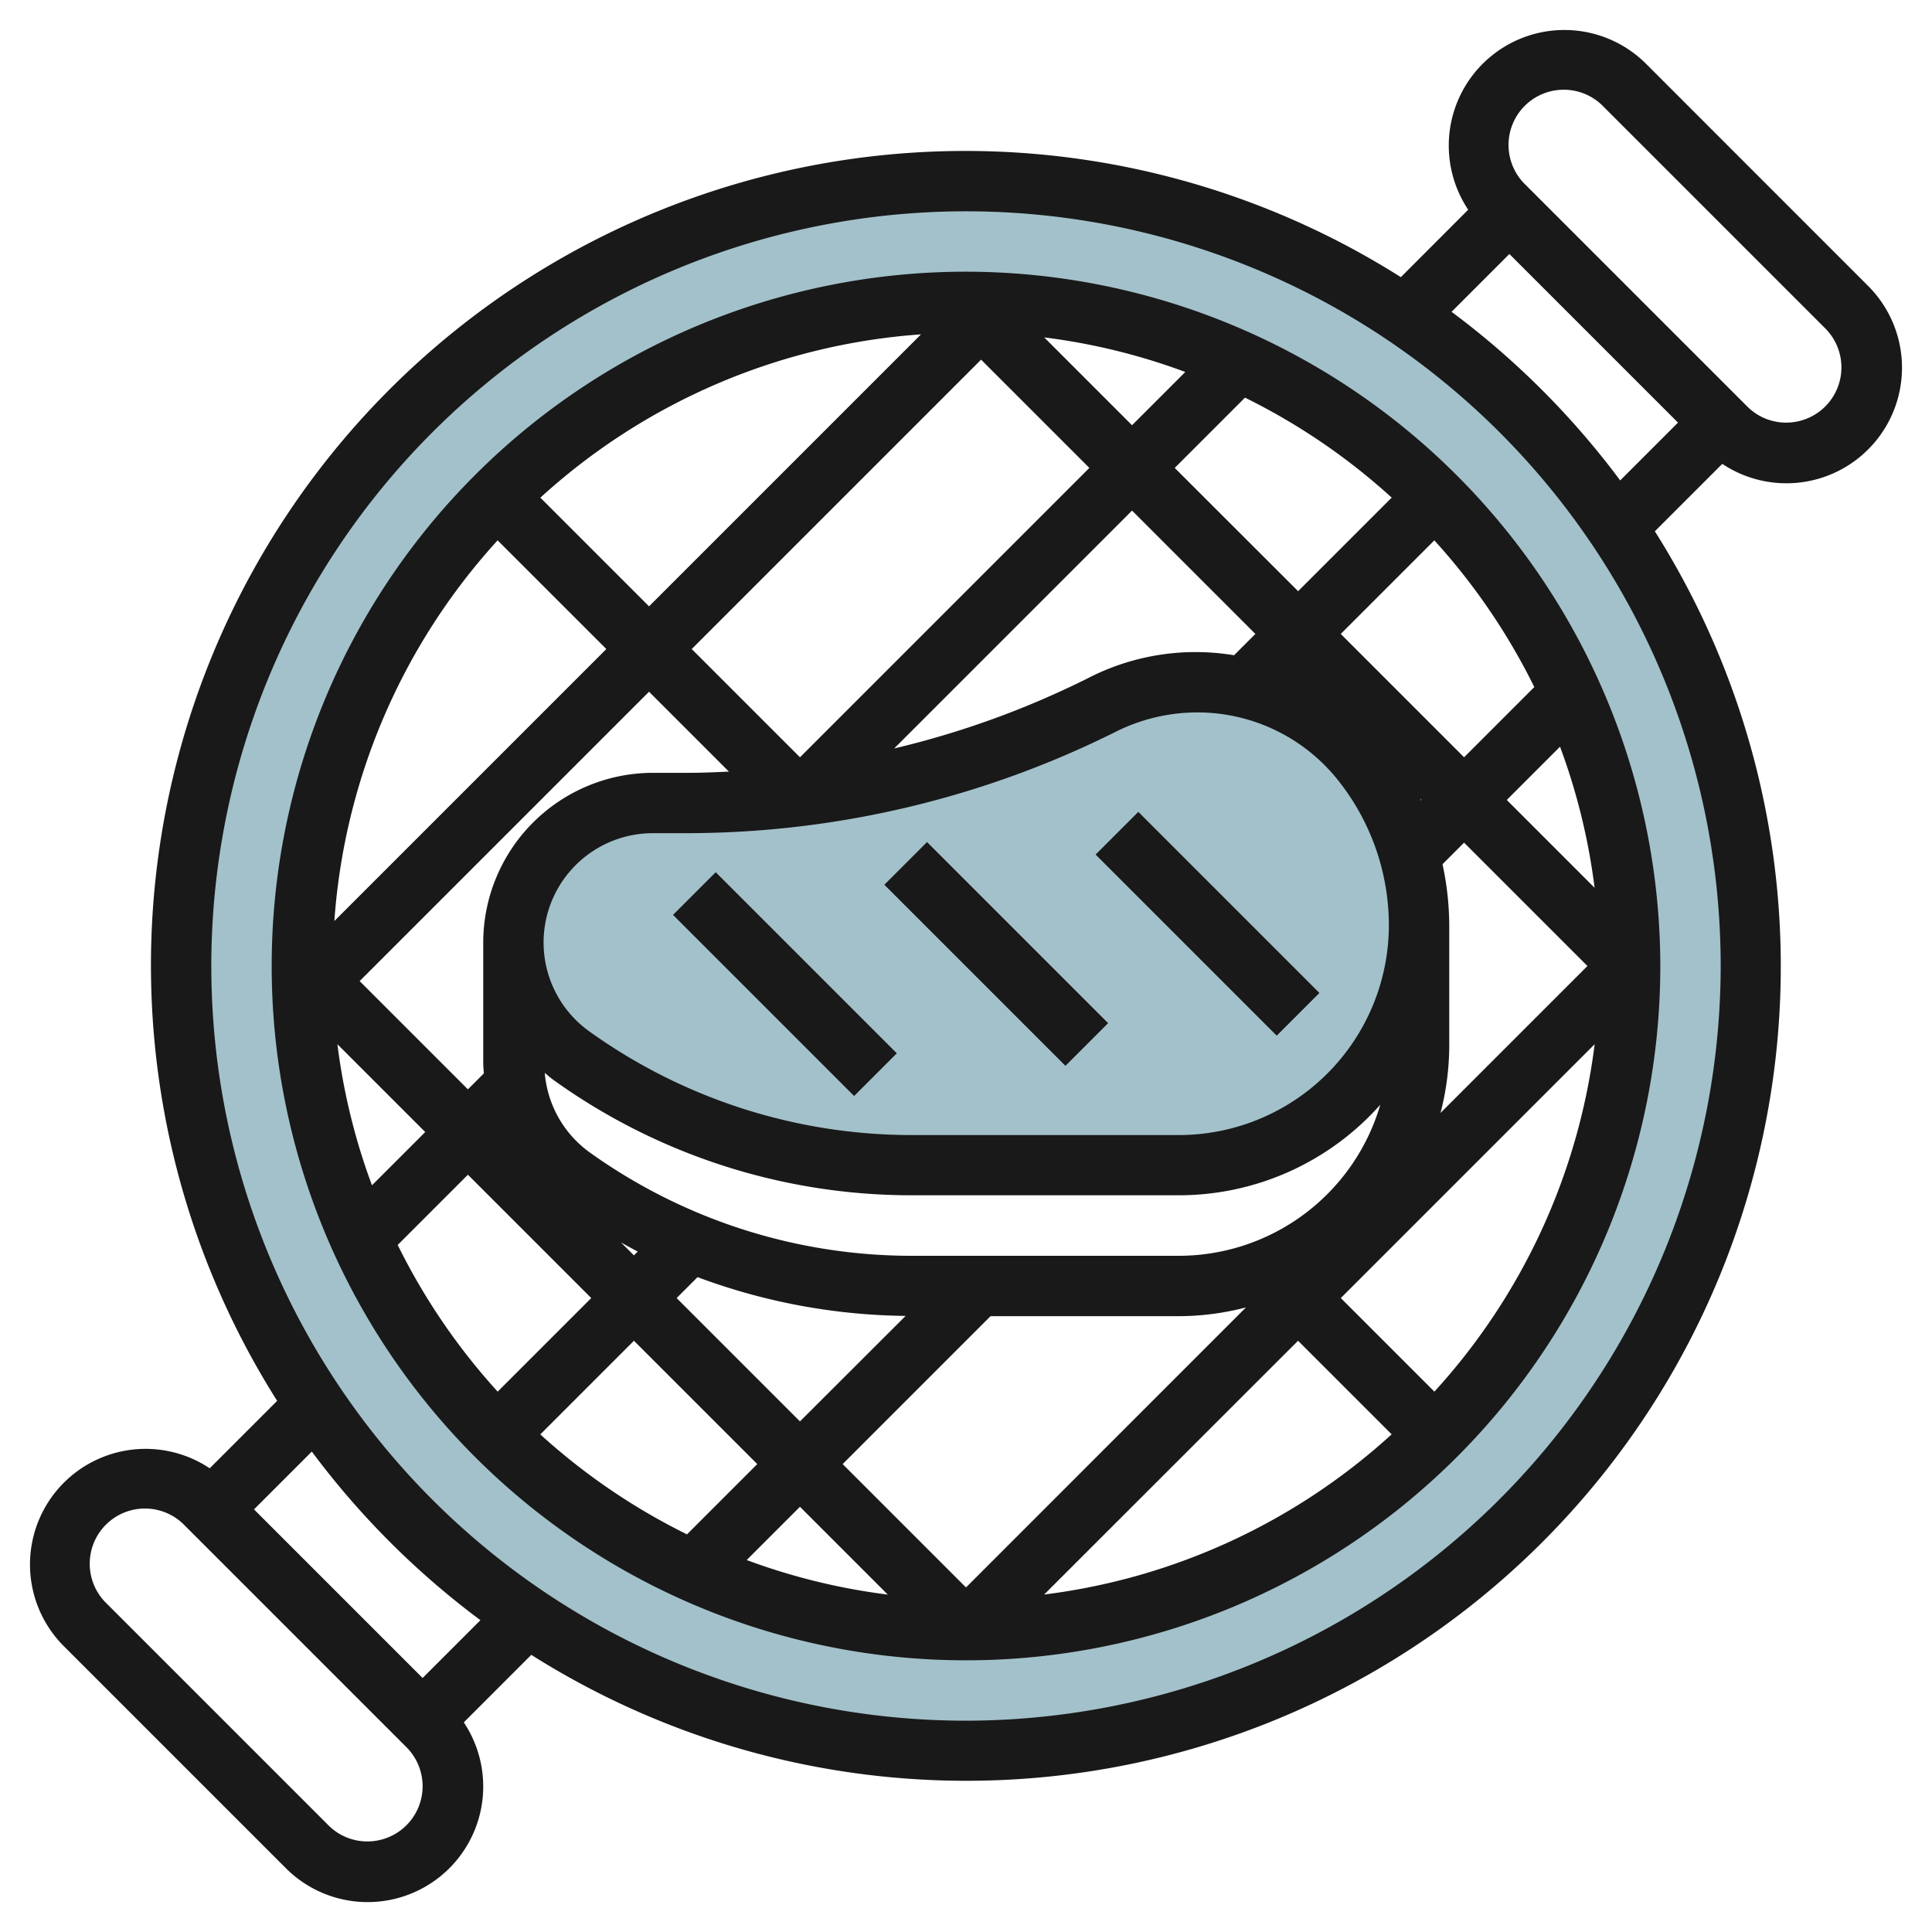 <svg id="Layer_3" height="512" viewBox="0 0 64 64" width="512" xmlns="http://www.w3.org/2000/svg" data-name="Layer 3"><path d="m32 6a26 26 0 1 0 26 26 26 26 0 0 0 -26-26zm0 48a22 22 0 1 1 22-22 22 22 0 0 1 -22 22z" fill="#a3c1ca"/><path d="m18.943 34.983a19.421 19.421 0 0 0 11.289 3.617h8.826a7.95 7.95 0 0 0 7.95-7.95 8.694 8.694 0 0 0 -1.908-5.431 6.975 6.975 0 0 0 -8.568-1.882l-.058.029a30.638 30.638 0 0 1 -13.7 3.234h-1.144a4.622 4.622 0 0 0 -2.687 8.383z" fill="#a3c1ca"/><g fill="#191919"><path d="m25.008 28.358h2v8.485h-2z" transform="matrix(.707 -.707 .707 .707 -15.435 27.939)"/><path d="m32.008 27.358h2v8.485h-2z" transform="matrix(.707 -.707 .707 .707 -12.677 32.596)"/><path d="m39.008 26.358h2v8.485h-2z" transform="matrix(.707 -.707 .707 .707 -9.92 37.252)"/><path d="m54.536 2.122a3.829 3.829 0 0 0 -5.9 4.825l-2.231 2.234a26.979 26.979 0 0 0 -37.224 37.224l-2.234 2.234a3.829 3.829 0 0 0 -4.825 5.9l7.342 7.342a3.829 3.829 0 0 0 5.9-4.825l2.236-2.237a26.979 26.979 0 0 0 37.219-37.219l2.234-2.234a3.829 3.829 0 0 0 4.825-5.9zm-42.365 58.878a1.816 1.816 0 0 1 -1.293-.536l-7.342-7.342a1.829 1.829 0 1 1 2.586-2.586l7.342 7.342a1.829 1.829 0 0 1 -1.293 3.122zm1.829-5.414-5.586-5.586 1.915-1.915a27.233 27.233 0 0 0 5.586 5.586zm18 1.414a25 25 0 1 1 25-25 25.028 25.028 0 0 1 -25 25zm16.085-46.671 1.915-1.915 5.586 5.586-1.915 1.915a27.233 27.233 0 0 0 -5.586-5.586zm11.086 3.671a1.816 1.816 0 0 1 -1.293-.536l-7.342-7.342a1.829 1.829 0 1 1 2.586-2.586l7.342 7.342a1.829 1.829 0 0 1 -1.293 3.122z"/><path d="m32 9a23 23 0 1 0 23 23 23.026 23.026 0 0 0 -23-23zm-7.854 16.56c-.457.022-.914.041-1.371.041h-1.145a5.628 5.628 0 0 0 -5.622 5.621v4c0 .113.013.224.02.336l-.528.528-3.586-3.586 9.586-9.586zm-1.232-4.06 9.586-9.586 3.586 3.586-9.586 9.586zm.193 20.807a20.314 20.314 0 0 0 6.893 1.284l-3.5 3.495-4.086-4.086zm-2.107-.721-.428-.428c.185.1.366.208.554.3zm11.813 2.014h6.245a8.9 8.9 0 0 0 2.216-.29l-9.274 9.276-4.086-4.086zm6.245-2h-8.826a18.318 18.318 0 0 1 -10.707-3.432 3.611 3.611 0 0 1 -1.479-2.628c.1.086.205.176.316.255a20.315 20.315 0 0 0 11.87 3.8h8.826a8.921 8.921 0 0 0 6.666-3 6.96 6.96 0 0 1 -6.666 5.005zm0-4h-8.826a18.323 18.323 0 0 1 -10.708-3.432 3.621 3.621 0 0 1 2.106-6.568h1.145a31.863 31.863 0 0 0 14.207-3.37 6.019 6.019 0 0 1 2.673-.63 5.946 5.946 0 0 1 4.667 2.243 7.723 7.723 0 0 1 1.686 4.806 6.958 6.958 0 0 1 -6.95 6.951zm7.987-11.142.041.041-.014.014c-.008-.013-.018-.035-.027-.054zm-6.165-4.752a7.78 7.78 0 0 0 -4.85.765 29.655 29.655 0 0 1 -6.41 2.323l7.88-7.88 4.086 4.086zm-1.966-6.206 2.328-2.328a21.047 21.047 0 0 1 4.86 3.312l-3.1 3.1zm-1.414-1.414-2.909-2.909a20.793 20.793 0 0 1 4.673 1.145zm-16 6-3.6-3.6a20.891 20.891 0 0 1 12.61-5.41zm-1.414 1.414-9.01 9.01a20.891 20.891 0 0 1 5.408-12.61zm-6 16-1.764 1.764a20.793 20.793 0 0 1 -1.145-4.673zm1.414 1.414 4.086 4.086-3.1 3.1a21.047 21.047 0 0 1 -3.312-4.86zm5.5 5.5 4.086 4.086-2.328 2.328a21.047 21.047 0 0 1 -4.86-3.312zm5.5 5.5 2.909 2.909a20.793 20.793 0 0 1 -4.673-1.145zm16.5-5.5 3.1 3.1a20.908 20.908 0 0 1 -11.511 5.307zm5.008-9.764v-4a9.715 9.715 0 0 0 -.223-2.021l.715-.715 4.086 4.086-4.867 4.867a8.9 8.9 0 0 0 .289-2.217zm1.906-8.15 1.764-1.764a20.793 20.793 0 0 1 1.145 4.673zm-1.414-1.414-4.086-4.086 3.1-3.1a21.047 21.047 0 0 1 3.312 4.86zm-.984 21.014-3.1-3.1 8.409-8.409a20.908 20.908 0 0 1 -5.309 11.509z"/></g></svg>